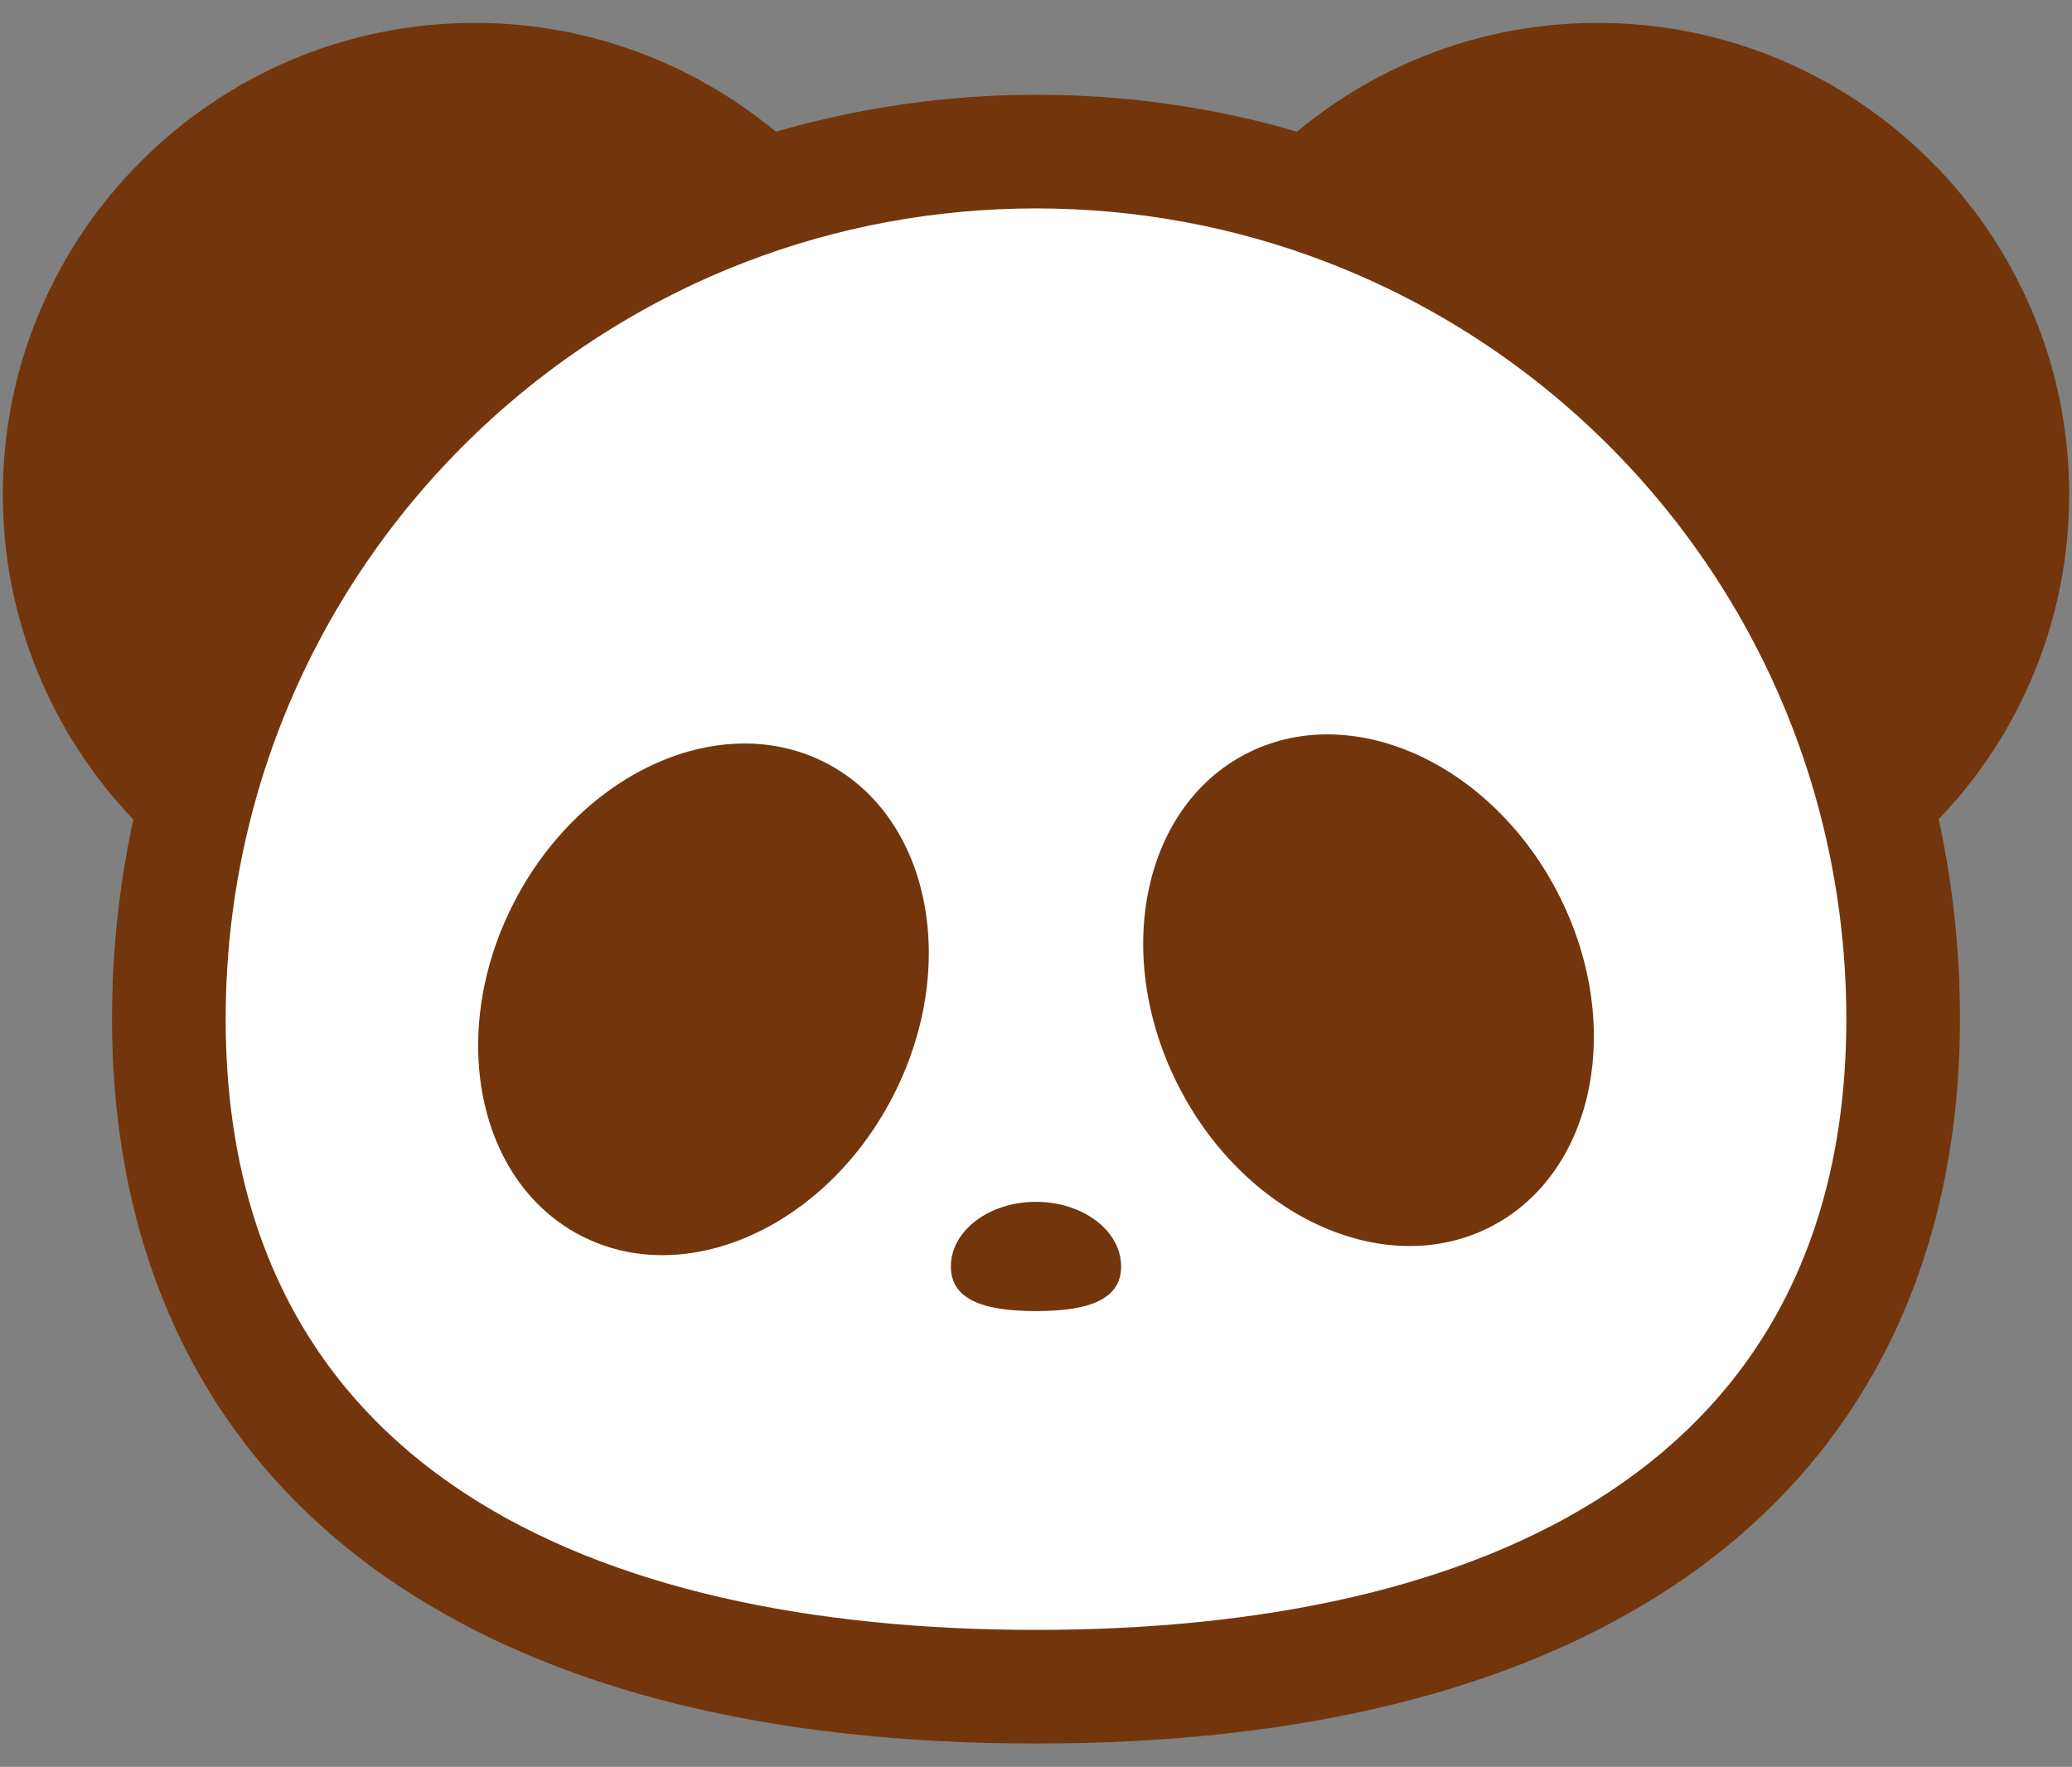 <svg version="1.1" id="a" xmlns="http://www.w3.org/2000/svg" x="0" y="0" viewBox="0 0 516 440" style="enable-background:new 0 0 516 440" xml:space="preserve"><rect x="0" y="0" width="516" height="440" fill="#808080" stroke="none"/><style>.st0{fill:#73350b}</style><path class="st0" d="M515.3 123.1c0-64.7-52.7-117.4-117.4-117.4-28.5 0-54.6 10.2-74.9 27.1-20.8-6.1-42.6-9.2-64.9-9.2s-44.1 3.2-64.9 9.2c-20.4-16.9-46.5-27.1-75-27.1C53.4 5.7.7 58.4.7 123.1c0 31.4 12.4 59.9 32.5 81-3.5 16.1-5.3 32.7-5.3 49.6 0 61.6 24.8 110.5 71.8 141.5 39.2 25.9 92.4 39 158.3 39s119.1-13.1 158.3-39c47-31 71.8-80 71.8-141.6 0-16.9-1.8-33.5-5.3-49.6 20.1-20.9 32.5-49.5 32.5-80.9z"/><path d="M451 194.6c-18.2-59.5-63.1-107.3-120.8-129.4-22.4-8.6-46.8-13.3-72.2-13.3s-49.8 4.7-72.2 13.3C128.1 87.4 83.2 135.2 65 194.6c-5.7 18.7-8.8 38.5-8.8 59.1 0 111.4 90.3 152.2 201.8 152.2s201.8-40.8 201.8-152.2c0-20.5-3.1-40.4-8.8-59.1z" style="fill:#fff"/><ellipse transform="rotate(-27.541 340.797 246.576)" class="st0" cx="340.8" cy="246.6" rx="53" ry="66.3"/><path class="st0" d="M258 326.5c-11.7 0-21.2-2.2-21.2-11.1s9.5-16.1 21.2-16.1 21.2 7.2 21.2 16.1-9.5 11.1-21.2 11.1z"/><ellipse transform="rotate(-62.471 175.17 248.891)" class="st0" cx="175.2" cy="248.9" rx="66.3" ry="53"/></svg>